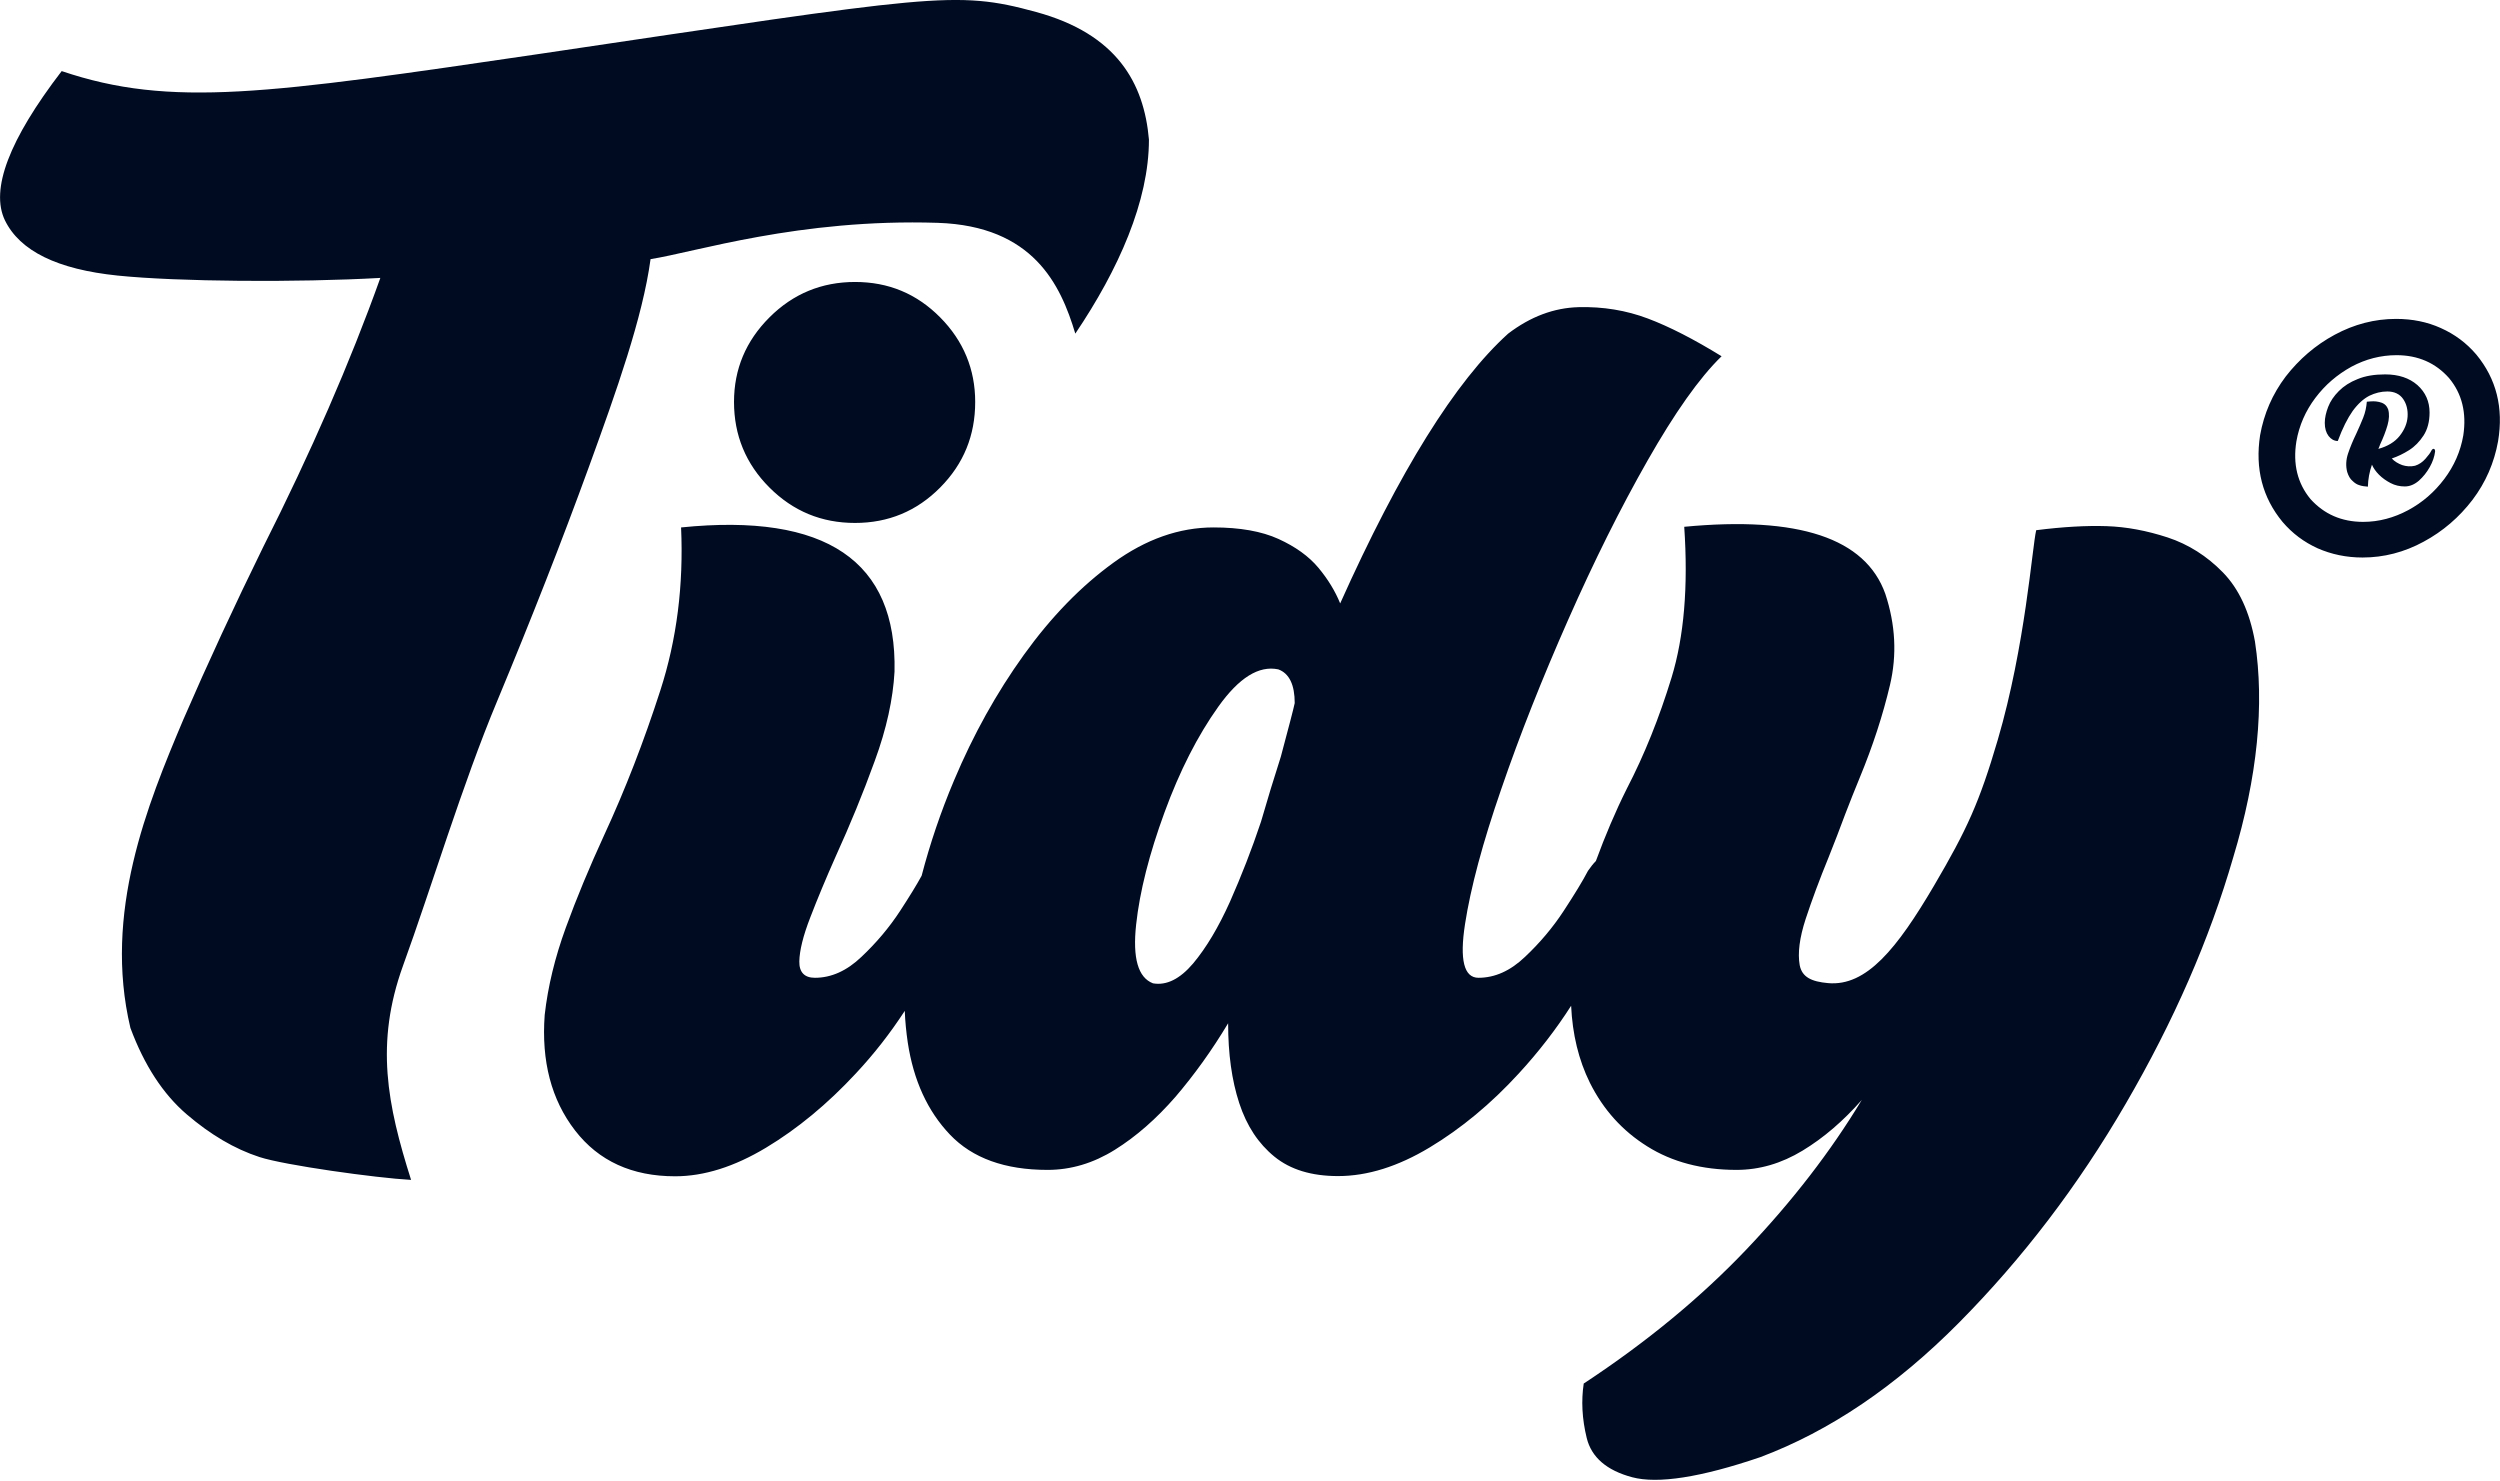 <svg xmlns="http://www.w3.org/2000/svg" xmlns:xlink="http://www.w3.org/1999/xlink" version="1.1" id="Layer_1" x="0px" y="0px" style="enable-background:new 0 0 1920 1080;" xml:space="preserve" viewBox="374.3 193.89 1171.3 693.91"><style type="text/css">	.st0{clip-path:url(#SVGID_00000141456338181913034060000008272475887217890200_);fill:#1e293b;}</style><g>	<defs>		<rect id="SVGID_1_" x="374.3" y="193.9" width="1171.3" height="693.9"></rect>	</defs>	<clipPath id="SVGID_00000157309609630314439420000011931412630384671660_">		<use xlink:href="#SVGID_1_" style="overflow:visible;"></use>	</clipPath>	<path style="clip-path:url(#SVGID_00000157309609630314439420000011931412630384671660_);fill:#000B21;" d="M878.1,350.2   c20.3-30.1,34.5-62.1,34.5-90.9c-2.3-26.5-15-49.5-52.9-59.8c-38-10.4-48.2-7.7-232.3,19.6c-127.9,18.8-173,25.4-224.2,8.1   c-24.7,32.2-33.5,55.5-26.6,69.9c7,14.4,24.6,23,52.8,25.9c28.2,2.9,84.2,3.3,123.1,1.1c-14.2,39.7-32.5,81.7-54.9,126.1   c-13.5,27.5-26,54.5-37.4,80.8c-16.9,40-37.6,90.6-24.8,144.5c6.5,17.5,15.3,31,26.4,40.5c11.1,9.5,22.4,16.2,34.1,20   c11.6,3.8,54.5,9.8,71,10.7c-11.2-35.3-16.9-64-3.8-100.3c13.2-36.3,27.9-85.3,44.2-124.2c15.8-38,30.2-74.6,43-109.8   c12.8-35.2,25.1-69.8,28.8-97.1c20.7-3.2,69.7-19.1,134.6-17C858.3,299.8,871.2,327.1,878.1,350.2 M774.9,326   c-15.6,0-29,5.5-40.1,16.6c-11.1,11.1-16.6,24.3-16.6,39.6c0,15.6,5.5,29,16.6,40.1c11.1,11.1,24.4,16.6,40.1,16.6   c15.6,0,28.9-5.5,39.9-16.6c11-11.1,16.4-24.4,16.4-40.1c0-15.3-5.5-28.6-16.4-39.6C803.8,331.5,790.6,326,774.9,326 M980.9,523.3   c-0.6,2.9-2.8,11.2-6.5,25.1c-3.3,10.3-6.4,20.4-9.3,30.5c-4.3,12.9-9.2,25.4-14.5,37.4c-5.4,12-11.1,21.6-17.3,29   c-6.2,7.3-12.5,10.4-18.8,9.3c-7-2.7-9.6-11.8-7.9-27.5c1.7-15.7,6.2-33.2,13.3-52.6c7.1-19.4,15.5-35.9,25.2-49.5   c9.7-13.6,19-19.4,28.1-17.5C978.4,509.4,980.9,514.8,980.9,523.3 M1430.8,494.5c-2.5-13.9-7.5-24.7-15-32.4   c-7.5-7.7-16.2-13.2-25.9-16.4c-9.8-3.2-19.3-5-28.7-5.3c-9.4-0.3-20.3,0.3-32.9,1.9c-1.9,8-5.1,54.2-18,98.2   c-8.6,29.3-14.4,42-29.9,68.4c-17.3,29.4-31.6,47.2-49.6,45.6c-7.8-0.7-12.2-2.8-13.3-8.4c-1-5.6-0.1-12.8,2.8-21.7   c2.9-8.8,6.5-18.5,10.8-29c2.7-6.7,5.2-13.3,7.7-20c2.3-5.9,4.5-11.6,6.8-17.1c6.2-15,10.9-29.5,14.2-43.5   c3.3-14,2.6-28.2-2.2-42.7c-9.3-26.1-40.6-36.5-94.2-31.4c1.9,28-0.1,51.5-5.9,70.5c-5.8,19-12.8,36.4-21,52.2   c-5.4,10.8-10.2,22.2-14.5,33.9c-1.2,1.2-2.4,2.7-3.7,4.6c-2.5,4.8-6.3,11-11.4,18.8c-5.1,7.8-11.2,15-18.1,21.5   c-6.9,6.6-14.2,9.8-21.8,9.8c-6.8,0-8.9-8.4-6.3-25.2c2.6-16.8,8.2-37.9,17-63.3c8.7-25.4,19.2-51.8,31.3-79.2   c12.1-27.4,24.5-52.3,37.2-74.6c12.7-22.3,24.2-38.7,34.7-48.9c-13-8-24.5-13.9-34.6-17.7c-10.1-3.8-20.9-5.6-32.4-5.3   c-11.5,0.3-22.5,4.4-33,12.4c-24.7,22.3-50.9,64.4-78.7,126.4c-2.3-5.7-5.7-11.3-10.2-16.7c-4.5-5.4-10.8-9.9-18.7-13.5   c-7.9-3.6-18.1-5.4-30.4-5.4c-16.1,0-31.7,5.5-46.9,16.5c-15.2,11-29.2,25.4-42,43.2c-12.8,17.8-23.7,37.4-32.7,58.8   c-6.3,14.9-11.3,29.8-15.2,44.7c-2.4,4.4-5.8,9.9-10.1,16.5c-5.1,7.8-11.2,15-18.1,21.5c-6.9,6.6-14.2,9.8-21.8,9.8   c-4.9,0-7.4-2.6-7.3-7.7c0.1-5.1,1.8-12,5.1-20.5c3.3-8.6,7.3-18.2,12-28.8c6.6-14.5,12.7-29.3,18.2-44.5   c5.6-15.2,8.6-29.2,9.3-41.9c1.2-51.9-32.1-74.5-100-67.6c1.2,27-2,52.5-9.7,76.3c-7.7,23.9-16.5,46.6-26.4,68   c-6.8,14.8-12.8,29.2-17.9,43.2c-5.1,14-8.4,27.6-9.9,40.9c-1.6,21.7,3.1,39.7,14.2,54.1c11.1,14.4,26.8,21.5,46.9,21.5   c13.6,0,27.8-4.5,42.6-13.4c14.8-8.9,28.8-20.5,42-34.7c8.7-9.3,16.3-19.1,23-29.4c0.2,5.1,0.7,10,1.4,14.8   c2.7,17.8,9.3,32.2,19.8,43.2c10.5,11,25.7,16.5,45.7,16.5c10.9,0,21.4-3.1,31.5-9.4c10.1-6.3,19.5-14.6,28.4-24.8   c8.8-10.3,17.1-21.8,24.7-34.5c0,14.3,1.7,26.7,5.2,37.4c3.5,10.7,9,19,16.5,25.1c7.5,6.1,17.4,9.1,29.8,9.1   c13.8,0,28.1-4.5,42.9-13.4c14.8-8.9,28.8-20.5,41.8-34.7c9.2-10,17.4-20.6,24.5-31.7c0.6,13.3,3.5,25.4,8.8,36.1   c6.3,12.6,15.2,22.5,26.9,29.8c11.6,7.3,25.6,11,41.8,11c10.7,0,21-3,30.9-9c9.9-6,19.1-13.9,27.8-23.8c-14.6,24.2-32.6,47.5-54,70   c-21.4,22.5-46.8,43.5-76.3,62.9c-1.2,8-0.8,16.5,1.4,25.5c2.2,9,9.3,15.2,21.3,18.4c12,3.2,32.1,0.1,60-9.4   c32.5-12.2,63.6-33.2,93.2-63.1c29.6-29.9,55.7-64,78.1-102.6c22.4-38.5,39.2-76.9,50.3-115.3C1432,557.9,1435.3,524,1430.8,494.5    M1512.7,412.7c1.4-2.5,2.2-4.9,2.5-7.3c0-0.7-0.2-1.1-0.6-1.2c-0.4-0.1-0.8,0.2-1.2,0.9c-0.4,0.9-1.3,2.1-2.7,3.7   c-1.4,1.6-3,2.7-4.9,3.3c-2.1,0.5-4.1,0.3-6-0.3c-1.9-0.7-3.6-1.7-4.9-3.1c2.7-0.9,5.4-2.2,8.1-3.9c2.7-1.7,4.9-4,6.8-6.9   c1.8-2.8,2.8-6.4,2.8-10.7c0-5.2-1.9-9.5-5.7-12.9c-3.8-3.3-8.8-5-15.1-5c-5,0-9.3,0.7-12.9,2.2c-3.6,1.4-6.5,3.3-8.8,5.6   c-2.3,2.3-4,4.8-5,7.4s-1.6,5.1-1.6,7.5c0,2.6,0.6,4.6,1.8,6.2c1.2,1.5,2.6,2.3,4.3,2.3c2.2-6,4.6-10.7,7-14.1   c2.5-3.4,5.1-5.7,7.8-7.1c2.7-1.3,5.5-2,8.4-2c3.3,0,5.8,1.2,7.4,3.5c1.6,2.3,2.3,5.1,2.1,8.3c-0.2,3.2-1.5,6.2-3.7,9   c-2.2,2.8-5.6,4.9-10,6.1c0.3-0.7,0.6-1.3,0.8-2c1.5-3.2,2.7-6.3,3.5-9.1c0.8-2.8,0.9-5.3,0.3-7.4c-0.4-1-0.9-1.8-1.7-2.4   c-0.8-0.6-1.7-0.9-2.6-1.1c-0.9-0.2-1.8-0.3-2.7-0.3c-0.8,0-1.8,0.1-3,0.2c-0.2,2.5-0.7,5-1.7,7.5c-1,2.5-2.1,5-3.3,7.6   c-1.5,3.1-2.8,6.2-3.8,9.2c-1,3-1.1,5.9-0.4,8.6c0.6,1.9,1.4,3.3,2.5,4.2c1,1,2.1,1.7,3.2,2c1.1,0.4,2.5,0.6,4,0.7   c0.1-3.5,0.7-6.9,1.9-10.3c0.7,1.6,1.8,3.2,3.3,4.7c1.5,1.5,3.3,2.8,5.4,3.9c2.1,1.1,4.3,1.6,6.7,1.6c2.3,0,4.5-0.9,6.6-2.7   C1509.6,417.3,1511.3,415.2,1512.7,412.7 M1528.4,397.9c-1.3,7.5-4.3,14.3-8.9,20.4c-4.6,6.1-10.2,11-16.9,14.6   c-6.7,3.6-13.8,5.5-21.1,5.5c-10.1,0-18.3-3.6-24.7-10.7c-6.1-7.4-8.3-16.4-6.6-27c1.3-7.5,4.3-14.3,8.9-20.4   c4.6-6.1,10.2-10.9,16.9-14.6c6.7-3.6,13.8-5.4,21.1-5.4c10.1,0,18.3,3.6,24.6,10.7C1527.8,378.3,1530,387.3,1528.4,397.9    M1534.5,360c-4.6-5.4-10.1-9.5-16.6-12.4c-6.4-2.9-13.4-4.3-21-4.3c-10,0-19.6,2.5-28.7,7.4c-9.1,4.9-16.7,11.5-23,19.6   c-6.2,8.2-10.2,17.4-12,27.5c-2.4,15.7,1.1,29.2,10.5,40.6c4.6,5.4,10.1,9.5,16.5,12.4c6.4,2.8,13.4,4.3,21,4.3   c10,0,19.6-2.5,28.6-7.4c9.1-4.9,16.7-11.5,22.9-19.6c6.2-8.2,10.2-17.4,12-27.5C1547.3,384.9,1543.9,371.4,1534.5,360"></path></g></svg>
